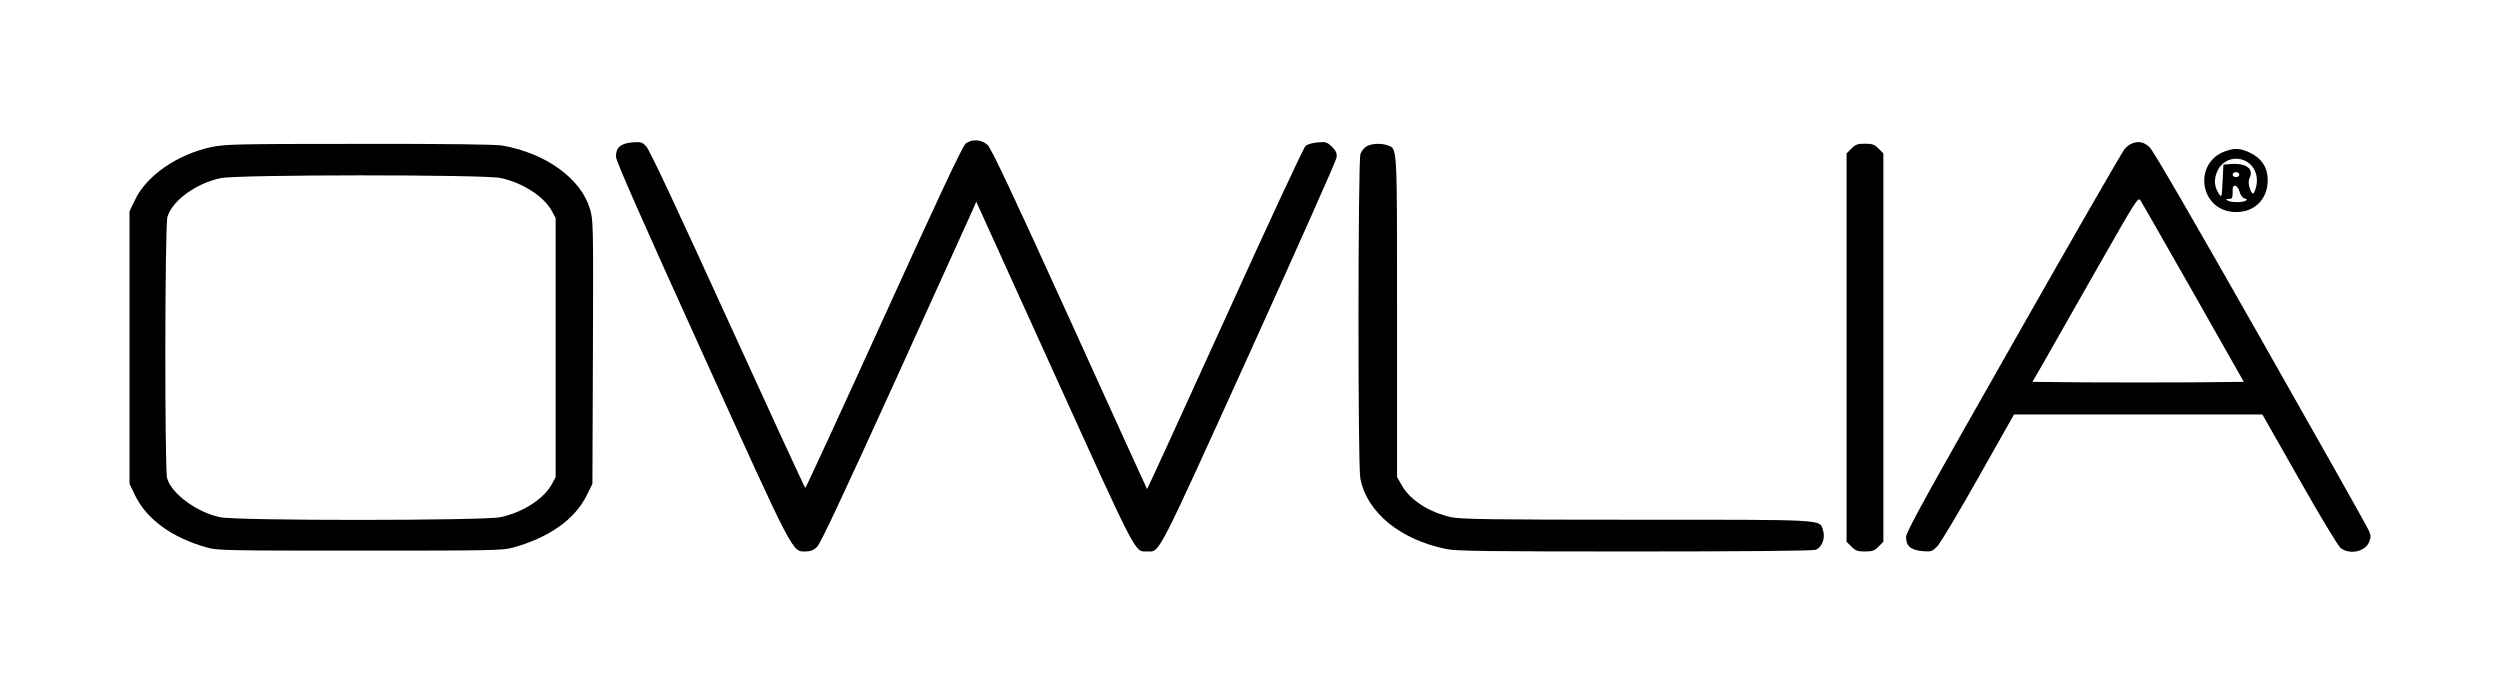 <?xml version="1.0" standalone="no"?>
<!DOCTYPE svg PUBLIC "-//W3C//DTD SVG 20010904//EN"
 "http://www.w3.org/TR/2001/REC-SVG-20010904/DTD/svg10.dtd">
<svg version="1.0" xmlns="http://www.w3.org/2000/svg"
 width="1496pt" height="415pt" viewBox="0 0 1496 415"
 preserveAspectRatio="xMidYMid meet">

<g transform="translate(0,415) scale(0.1,-0.1)"
fill="#000000" stroke="none">
<path d="M5778 3290 c-18 -14 -158 -312 -489 -1040 -255 -561 -467 -1020 -470
-1020 -3 0 -212 453 -465 1008 -305 669 -468 1017 -487 1036 -25 26 -33 28
-83 24 -70 -6 -99 -31 -98 -86 1 -27 142 -347 514 -1167 557 -1229 540 -1195
620 -1195 30 0 47 7 69 27 21 21 148 291 472 1003 243 536 451 995 462 1019
l19 44 467 -1029 c503 -1108 480 -1064 556 -1064 77 0 49 -54 610 1181 285
629 521 1158 523 1176 3 26 -2 39 -27 64 -30 29 -36 31 -86 27 -32 -3 -63 -12
-73 -22 -11 -9 -228 -475 -482 -1036 -255 -561 -465 -1019 -466 -1017 -1 1
-210 459 -463 1017 -346 761 -469 1022 -492 1043 -36 33 -94 37 -131 7z"/>
<path d="M12755 3290 c-11 -4 -30 -18 -41 -31 -12 -13 -311 -532 -664 -1154
-523 -919 -643 -1137 -644 -1167 -1 -55 28 -80 98 -86 53 -4 57 -3 89 29 18
19 129 204 246 412 l213 377 743 0 743 0 221 -389 c123 -218 233 -399 247
-410 53 -42 146 -23 170 34 12 30 12 40 0 68 -7 19 -298 535 -646 1148 -399
703 -644 1126 -666 1147 -34 33 -68 40 -109 22z m371 -894 l301 -531 -313 -3
c-172 -1 -456 -1 -632 0 l-320 3 58 100 c31 55 173 304 315 554 253 444 259
454 274 431 9 -13 151 -263 317 -554z"/>
<path d="M1265 3270 c-202 -43 -389 -171 -457 -316 l-33 -69 0 -815 0 -815 31
-65 c71 -147 219 -256 434 -317 61 -17 120 -18 915 -18 781 0 855 1 914 18
217 60 371 169 442 313 l34 69 3 790 c3 769 2 791 -18 856 -55 182 -264 332
-524 378 -39 7 -340 11 -855 10 -740 0 -802 -2 -886 -19z m1730 -185 c132 -28
261 -111 308 -199 l22 -41 0 -775 0 -775 -22 -41 c-48 -89 -173 -170 -309
-199 -101 -21 -1576 -22 -1677 0 -139 29 -291 141 -317 233 -15 56 -14 1512 2
1565 29 96 171 200 318 231 99 22 1574 22 1675 1z"/>
<path d="M8179 3275 c-15 -8 -32 -29 -38 -46 -15 -42 -16 -1862 -1 -1940 38
-205 240 -370 518 -425 61 -12 253 -14 1127 -14 674 0 1063 4 1080 10 38 14
59 71 44 117 -21 66 33 63 -1116 63 -878 0 -1049 3 -1108 15 -130 28 -245 101
-295 188 l-30 52 0 958 c0 1046 2 1005 -56 1027 -36 14 -95 12 -125 -5z"/>
<path d="M11079 3261 l-29 -29 0 -1162 0 -1162 29 -29 c25 -25 37 -29 81 -29
44 0 56 4 81 29 l29 29 0 1162 0 1162 -29 29 c-25 25 -37 29 -81 29 -44 0 -56
-4 -81 -29z"/>
<path d="M13316 3245 c-189 -67 -157 -343 43 -363 122 -11 211 69 211 189 0
75 -34 129 -102 163 -58 29 -95 32 -152 11z m123 -59 c53 -28 78 -92 61 -156
-13 -49 -23 -50 -38 -4 -8 26 -8 42 0 60 26 56 -23 90 -117 82 l-40 -3 -5
-100 c-5 -97 -5 -99 -22 -75 -27 41 -31 83 -12 130 28 71 106 100 173 66z
m-39 -81 c0 -8 -9 -15 -20 -15 -11 0 -20 7 -20 15 0 8 9 15 20 15 11 0 20 -7
20 -15z m2 -104 c6 -20 17 -35 29 -38 16 -5 18 -8 7 -14 -18 -12 -90 -11 -108
1 -12 8 -11 10 8 10 19 0 22 5 22 41 0 33 3 40 17 37 9 -2 21 -18 25 -37z"/>
</g>
</svg>
